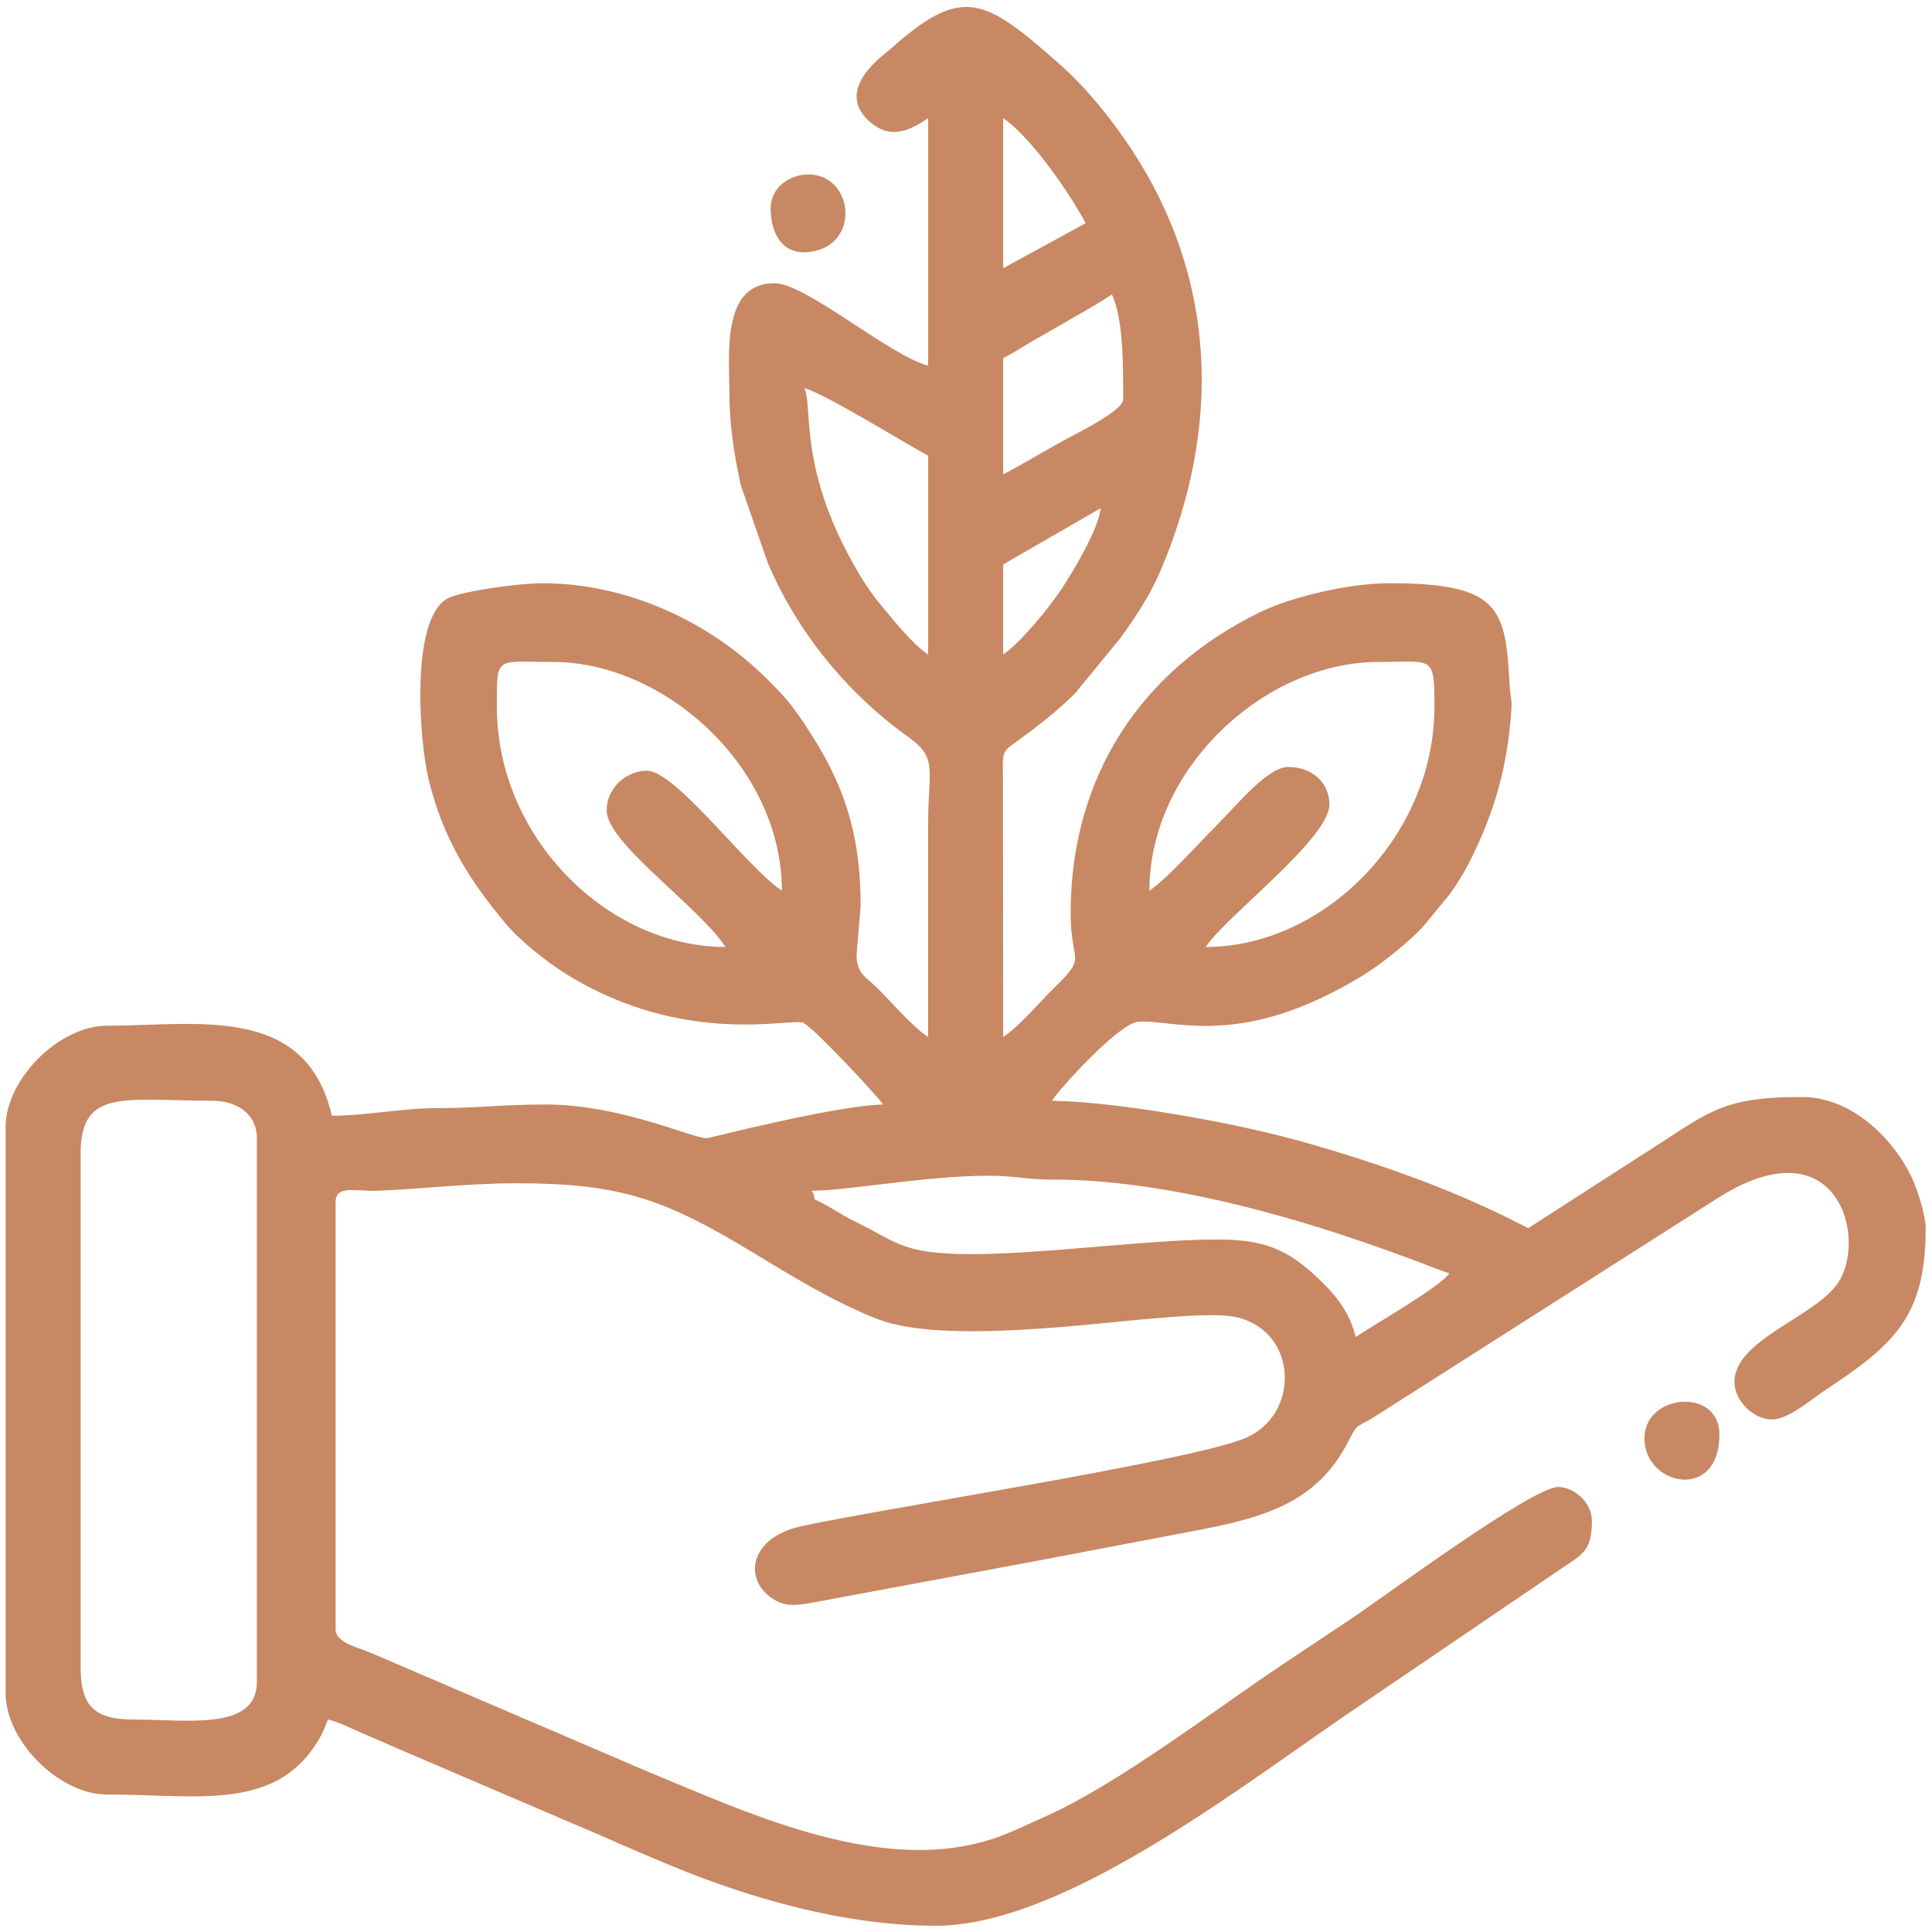<svg clip-rule="evenodd" fill-rule="evenodd" height="130mm" image-rendering="optimizeQuality" shape-rendering="geometricPrecision" text-rendering="geometricPrecision" viewBox="0 0 13000 13000" width="130mm" xmlns="http://www.w3.org/2000/svg"><g fill="#c88863"><path d="m542.46 11216.87v-3457.01c0-440.64 299.52-353.28 883.17-353.28 168.13 0 302.81 86.86 302.81 252.34v3658.88c0 331.33-475.49 252.34-832.72 252.34-261.52 0-353.26-91.74-353.26-353.27zm4920.56-3204.68c236.06 0 770.13-100.93 1185.98-100.93 183.72 0 265.53 26.54 428.28 25.93 1188.07-4.48 2618.86 625.43 2675.46 630.15-61.77 92.25-494.54 337.7-630.84 428.96-44.33-190.29-167.2-319.43-296.61-435.16-194.65-174.07-361.06-220.91-637.03-220.91-621.04 0-1680.04 179.29-2072.75 54.05-95.46-30.45-157.93-66.37-241.04-112.22-79.76-44-138.74-68.03-214.49-113.56-271.25-163.01-140.4-48.67-196.96-156.31zm2649.54-1640.19c141.5-211.32 832.71-729.42 832.71-958.87 0-144.41-112.94-252.34-277.57-252.34-138.72 0-344.83 256.51-485.75 397.43-115.13 115.13-332.13 357.75-447.9 435.28 0-829.92 782.97-1539.25 1539.25-1539.25 370.77 0 378.51-52.08 378.51 302.8 0 866.4-741.22 1614.95-1539.25 1614.95zm-4769.17-1614.95c0-351.27-12.4-302.8 378.51-302.8 747.12 0 1539.25 705.43 1539.25 1539.25-239.42-160.33-714-807.48-908.41-807.48-150.85 0-278.04 132.82-270.31 274.82 11.93 219.41 615.55 635.38 800.22 911.16-797.97 0-1539.26-740.25-1539.26-1614.95zm3406.54-353.27v-605.61l656.08-378.5c-11.47 137.93-190.74 434.48-263.44 544.03-85.16 128.3-277.05 362.67-392.64 440.08zm0-1211.22v-782.24c63.31-33.5 113.28-65.05 175.2-102.38 64.25-38.75 118.83-66.61 192.57-110.23 130.03-76.91 247.09-138.07 364.01-216.36 80.75 168.27 75.7 511.48 75.7 706.54 0 75.38-309.08 226.38-387.16 268.91-151.01 82.27-273.86 158.27-420.32 235.76zm-1337.37-580.37c127.52 29.71 694 380.81 832.71 454.2v1337.39c-111.81-74.87-227.15-225.17-320.61-335.47-90.91-107.29-185.05-270.12-251.71-404.37-288.71-581.45-205.88-938.12-260.39-1051.75zm1337.37-807.48v-1009.35c182.95 122.5 444.77 497.95 555.15 706.54zm-504.66-1009.35v1665.42c-263.48-70.35-822.21-555.13-1034.59-555.13-357.37 0-302.8 480.71-302.8 731.77 0 232.77 35.08 435.2 77.23 629.32l182.35 524.19c203.28 472.09 533.45 873.71 948.42 1171.2 195.48 140.15 129.39 216.31 129.39 577.16-.01 479.45 0 958.88 0 1438.32-116.38-77.93-239.27-228.71-347.05-334.26-73.53-72-134.44-92.49-134.44-219.08l27.28-329.83c0-503.15-121.53-840.91-373.37-1216.36-98.68-147.1-128.48-181.3-251.16-303.98-390.64-390.64-942.76-649.76-1520.33-649.76-150.65 0-539.4 53.25-631.22 100.56-256.51 132.17-193.56 962.01-131.44 1217.23 96.14 395 269.08 673.81 517.75 971.04 98.81 118.09 277.63 259.99 413.2 343.81 801.75 495.71 1528.47 284.99 1593.7 326.38 97.87 62.1 499.12 495.96 534.27 548.45-321.61 7.17-1173.76 227.11-1185.98 227.11-101.75 0-579.4-227.11-1085.05-227.11-278.23 0-475.23 25.05-732.57 24.46-223.36-.53-480.73 51.25-705.75 51.25-176.18-756.26-911.47-605.61-1514.02-605.61-321.4 0-681.31 359.92-681.31 681.31v3810.28c0 321.4 359.91 681.31 681.31 681.31 622.18 0 1158.81 122.99 1442.55-399.51 21.41-39.42 28.17-67.52 46.24-105.16 70.56 16.43 157.75 61.16 234.1 93.93 82.04 35.23 145.87 62.47 228.72 99.32l1395.85 597.61c160.37 71.33 300.34 131.25 459.23 196.84 530.22 218.87 1165.95 400.15 1769.95 400.15 891.08 0 2127.61-997.79 2901.87-1514.02l1306.89-888.44c150.32-99.61 207.13-125.54 207.13-322.77 0-125.89-123.39-227.11-227.1-227.11-174.59 0-1174.01 740.7-1387.85 883.18-151.45 100.91-302.76 201.9-454.21 302.8-465.7 310.29-1119 814.84-1615.26 1034.27-90.65 40.09-197.4 91.42-280.35 123.39-765.89 295.25-1681.17-136.68-2390.52-429.47l-1854.27-795.26c-83.48-36.99-243.71-69.64-243.71-160.03v-2876.64c0-114.06 135.73-73.5 252.7-75.33 227.59-3.55 635.64-50.84 958.51-50.84 701.96 0 998.55 104.72 1584.89 459.04 264.94 160.1 561.92 344.39 855.48 456.68 436.49 166.96 1446.63 25.77 1850.76-5.91 176.19-13.8 451.79-40.41 581.07-3.52 396.64 113.18 397.15 651.21 44.46 805.7-348.74 152.75-2391.49 466.76-2988.64 594.54-359.53 76.93-393.71 358.39-202.97 485.92 85.04 56.86 151.97 48.65 242.5 35.06l1596.99-297.55c358.31-69.17 715.24-135.43 1059.82-201.87 463.22-89.32 780.54-207.04 976.9-587.58 64.71-125.39 43.98-89.45 166.26-161.78l2312.09-1472.95c827.41-531.67 1027.72 290.05 807.58 580.48-167.7 221.27-686.25 372.37-686.25 651.13 0 129.16 132.71 252.34 252.34 252.34 108.35 0 258.19-130.52 343.1-186.8 471.06-312.2 691.48-494.62 691.48-1100.12 0-91.64-57.73-265.11-91.66-337.32-123.79-263.5-403.98-545.86-741.05-545.86-568.28 0-634.75 114.03-1089.99 398.8l-752.07 484.38c-454.12-240.29-950.45-417.65-1454.6-564.09-262.47-76.25-558.22-139.61-823.28-186.07-290.66-50.96-628.06-101.13-926.79-107.79 61.44-91.75 452.2-521.73 580.41-531.51 239.78-18.32 695.41 192.84 1522.32-318.09 118.63-73.29 313.69-229.96 401.53-330.24l170.89-207.63c53.89-74.59 96.6-142.61 142.91-235.58 165.95-333.15 248.78-635.28 273.73-1010.54 5.32-80.03-6.87-65.84-12.23-167.22-27.06-511.59-63.12-681.43-808.54-681.43-282.49 0-668.52 96.79-866.78 193.02-806.13 391.3-1278.08 1109.73-1278.08 2027.54 0 346.65 114.92 280.98-107.16 498.45-107.78 105.55-230.67 256.33-347.05 334.26l-1.28-1742.41c-1.8-181.11-10.7-172.19 100.94-252.33 128.78-92.47 270.97-203.59 386.58-319.96l306.71-374.59c98.75-136.75 197.96-288.69 263.71-442.84 411.88-965.55 390.11-1969.63-208.46-2863.73-129.86-193.96-293.77-395.77-463.57-545.78-511.42-451.85-656.12-541.91-1148.2-101.38-38.03 34.05-388.32 273.07-125.3 491.84 138.76 115.41 268.13 46.66 384.21-31.07z"/><path d="m11064.89 9677.61c0 320.3 504.68 429.12 504.68-25.23 0-319.79-504.68-274.67-504.68 25.23z"/><path d="m5185.45 1400.97c0 150.24 64.59 321.47 268.42 293.48 339.15-46.56 291.28-520.58-16.08-520.58-127.55 0-252.34 91.04-252.34 227.1z"/></g></svg>